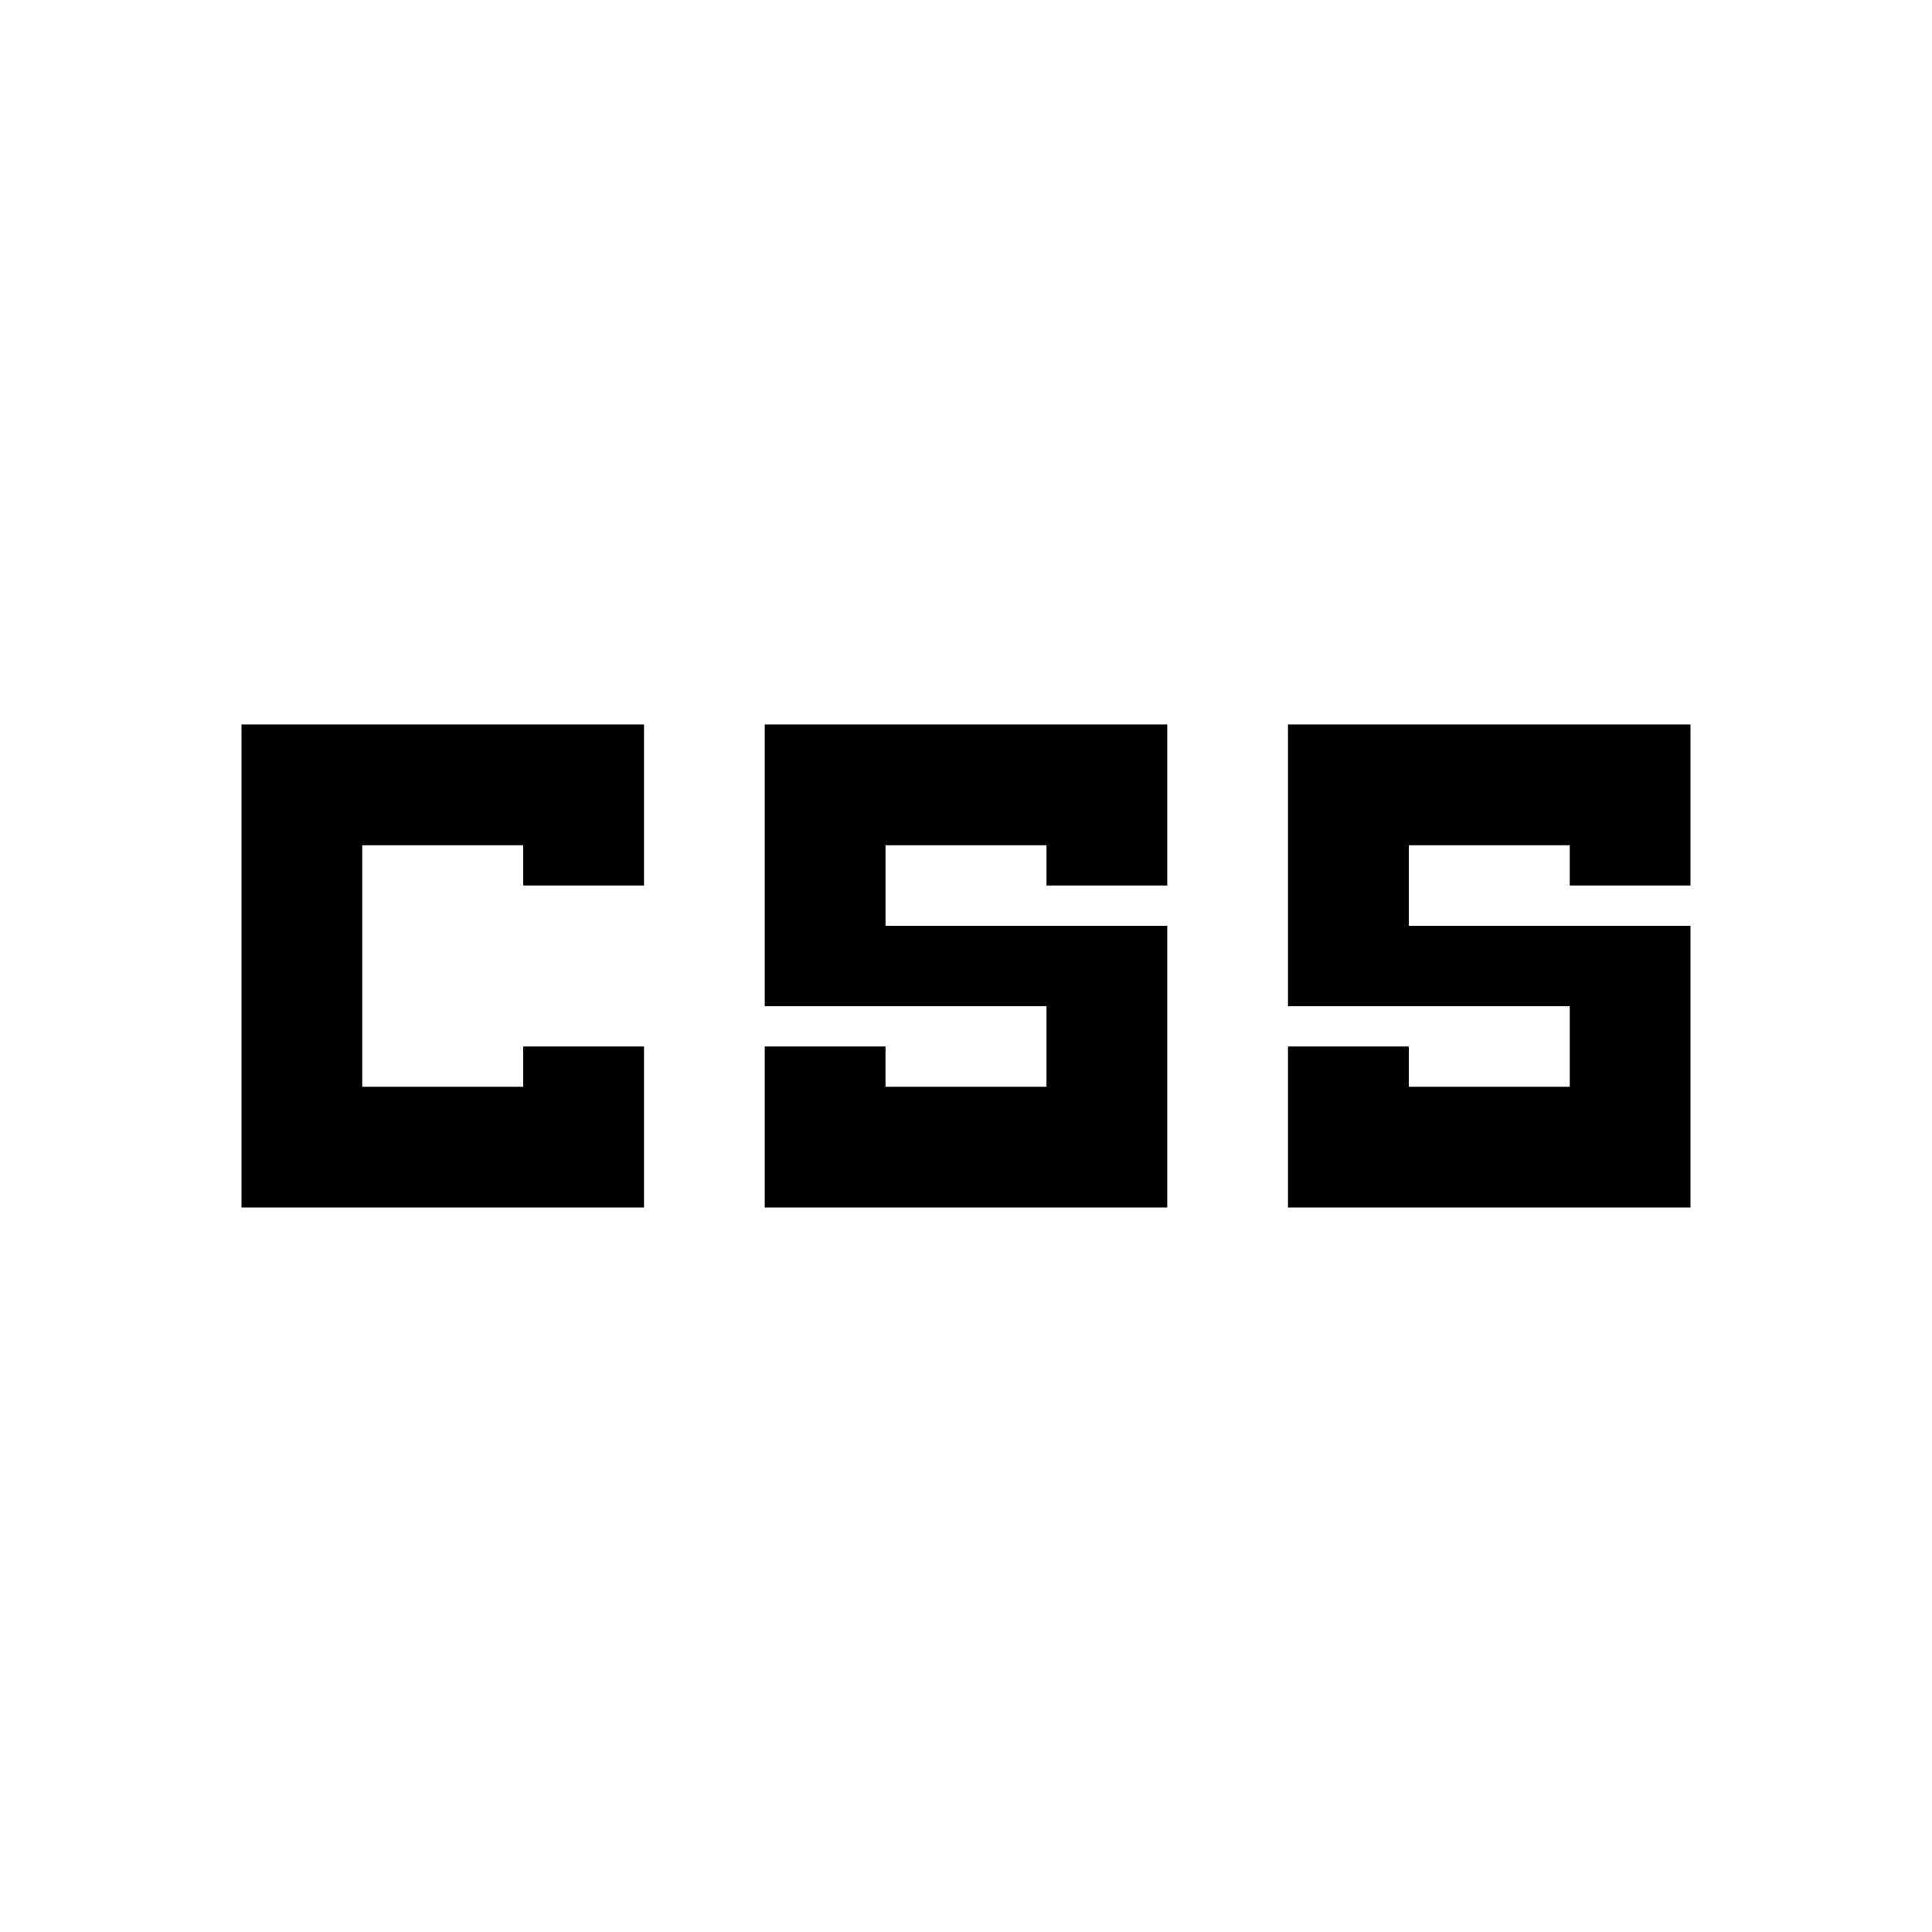 <svg xmlns="http://www.w3.org/2000/svg" width="24" height="24" viewBox="0 0 24 24"><path d="M9.5 15v-2H11v.5h2v-1H9.5V9h5v2H13v-.5h-2v1h3.5V15h-5zm6.5 0h5v-3.5h-3.5v-1h2v.5H21V9h-5v3.5h3.5v1h-2V13H16v2zm-8-4V9H3v6h5v-2H6.5v.5h-2v-3h2v.5H8z"/></svg>